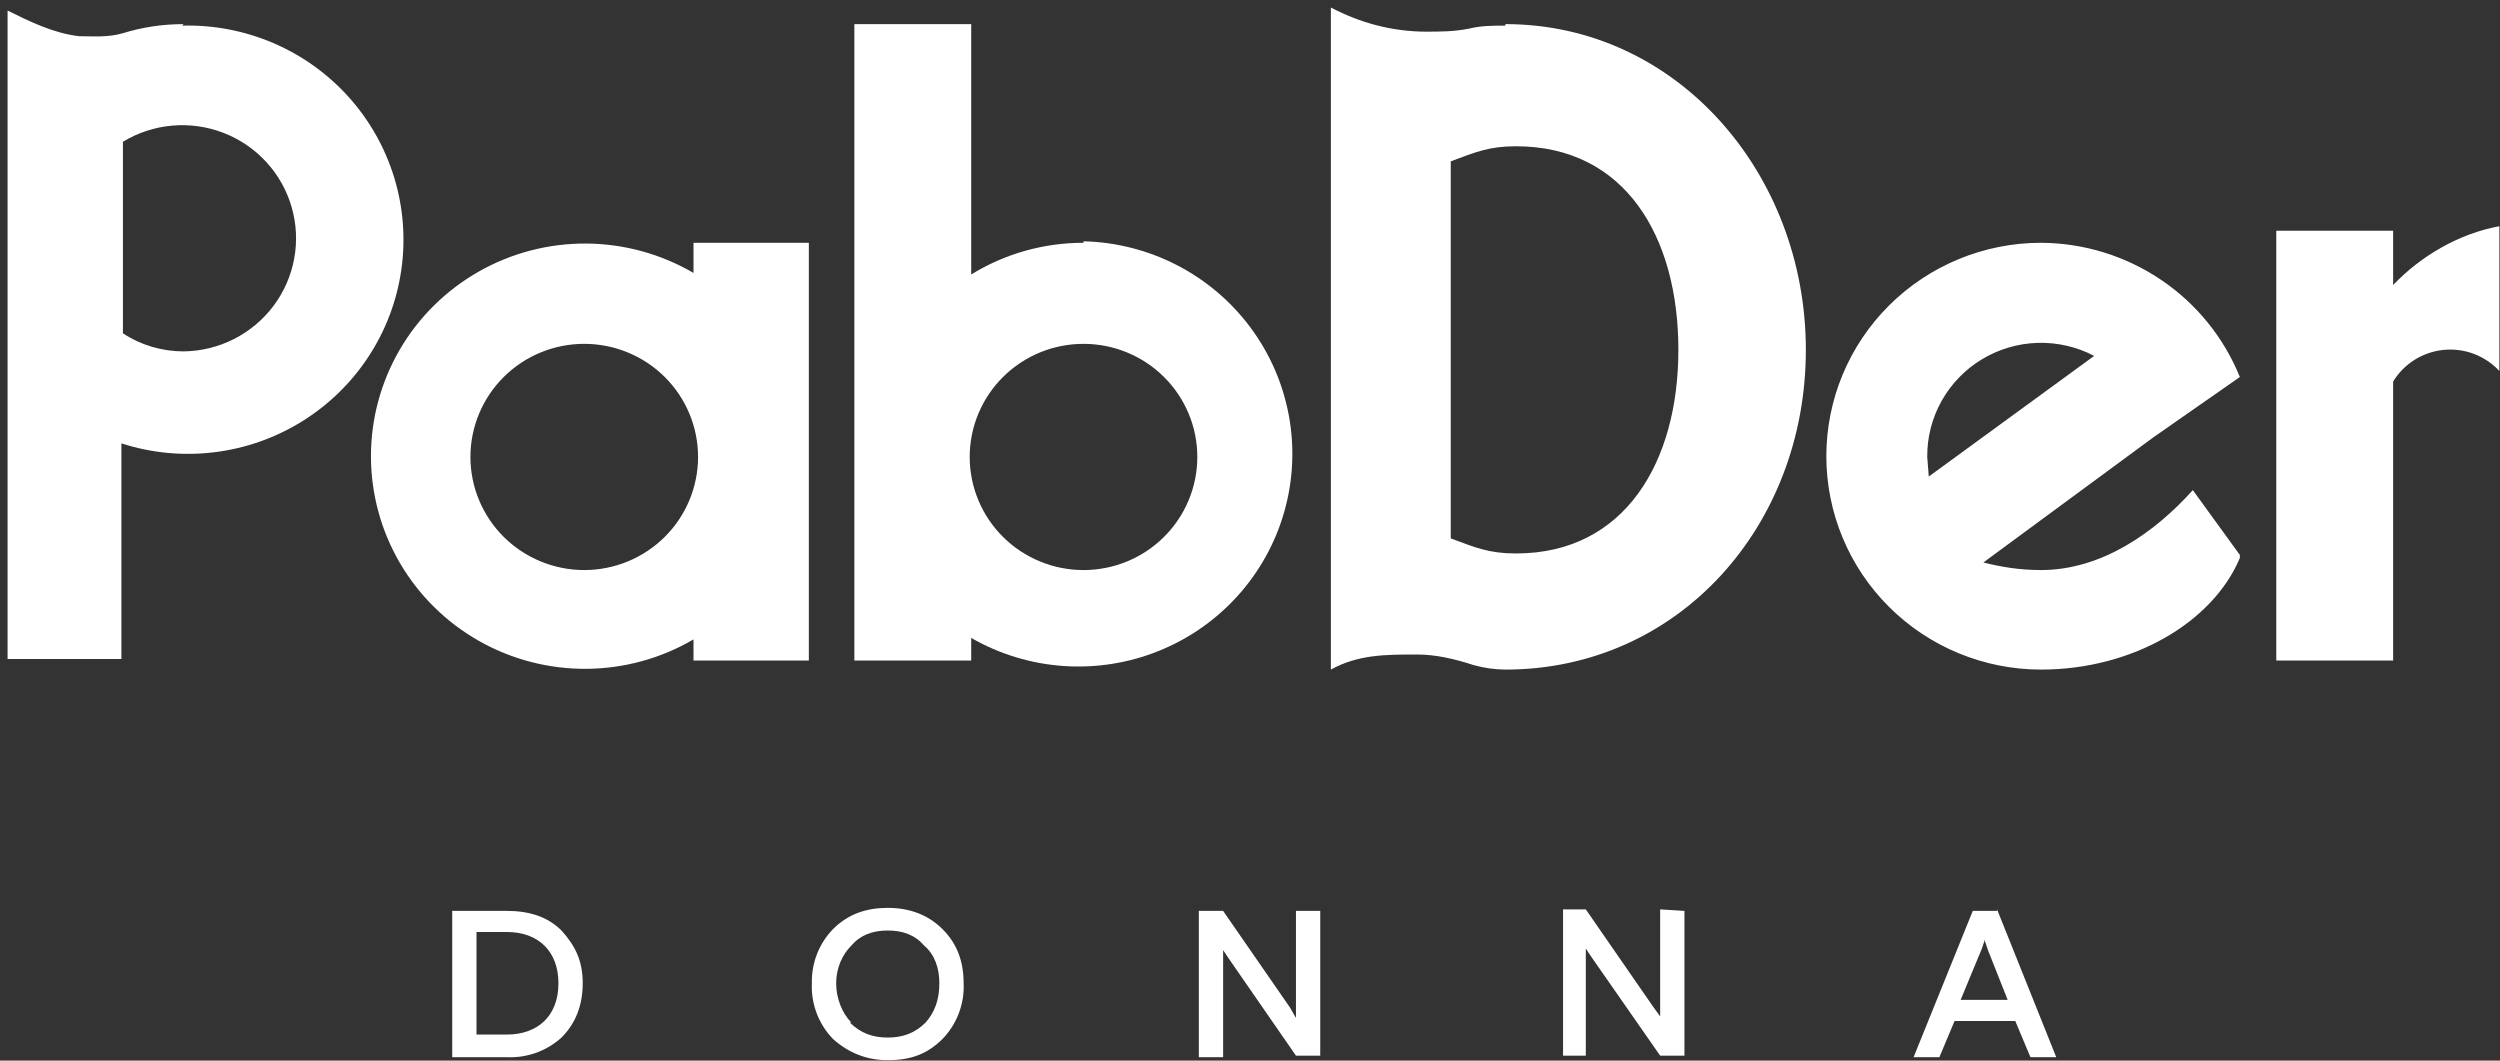 <svg width="297" height="126" viewBox="0 0 297 126" fill="none" xmlns="http://www.w3.org/2000/svg">
<rect x="0" y="0" width="297" height="126" fill="#333333" stroke="none"/>
<path fill-rule="evenodd" clip-rule="evenodd" d="M56.608 110.722V122.905H60.214C63.819 122.905 66.343 120.755 66.343 116.814C66.343 113.051 64 110.722 60.214 110.722H56.608ZM60.214 108.214C62.918 108.214 65.081 108.93 66.704 110.543C68.326 112.335 69.228 114.126 69.228 116.814C69.228 119.501 68.326 121.651 66.704 123.263C65.829 124.056 64.806 124.67 63.692 125.07C62.578 125.469 61.397 125.647 60.214 125.593H53.724V108.214H60.214ZM100.957 121.472C102.219 122.726 103.662 123.263 105.464 123.263C107.267 123.263 108.71 122.726 109.972 121.472C111.053 120.218 111.594 118.784 111.594 116.814C111.594 115.022 111.053 113.409 109.791 112.335C108.71 111.08 107.267 110.543 105.464 110.543C103.662 110.543 102.219 111.08 101.138 112.335C100.056 113.409 99.335 115.022 99.335 116.814C99.335 118.605 100.056 120.397 101.138 121.472H100.957ZM111.955 110.364C113.757 112.155 114.479 114.305 114.479 116.814C114.534 118.031 114.338 119.247 113.904 120.387C113.47 121.527 112.807 122.566 111.955 123.443C110.152 125.234 108.169 125.951 105.464 125.951C102.941 125.951 100.777 125.055 98.974 123.443C98.122 122.566 97.459 121.527 97.025 120.387C96.591 119.247 96.395 118.031 96.45 116.814C96.42 115.626 96.627 114.444 97.06 113.337C97.494 112.229 98.144 111.219 98.974 110.364C100.777 108.572 102.941 107.855 105.464 107.855C108.169 107.855 110.332 108.751 111.955 110.364ZM156.845 108.214V125.413H153.96L146.028 113.947L145.307 112.872V125.593H142.422V108.214H145.307L153.239 119.68L153.96 120.934V108.214H156.845ZM200.112 108.214V125.413H197.228L189.115 113.768L188.394 112.693V125.413H185.69V108.035H188.394L196.326 119.501L197.228 120.755V108.035L200.112 108.214ZM235.808 111.618L235.448 112.693L232.924 118.784H238.512L236.169 112.872L235.808 111.797V111.618ZM237.25 108.035L244.281 125.593H241.217L239.414 121.293H232.202L230.4 125.593H227.335L234.366 108.214H237.25V108.035Z" fill="white"/>
<path fill-rule="evenodd" clip-rule="evenodd" d="M21.814 41.745C19.29 41.745 16.766 41.028 14.603 39.595V16.841C16.379 15.763 18.381 15.107 20.454 14.924C22.527 14.741 24.615 15.036 26.555 15.786C28.494 16.536 30.233 17.721 31.636 19.249C33.039 20.776 34.069 22.605 34.644 24.592C35.22 26.58 35.326 28.673 34.954 30.708C34.583 32.743 33.743 34.665 32.502 36.325C31.26 37.985 29.65 39.337 27.796 40.277C25.942 41.217 23.895 41.719 21.814 41.745ZM21.814 2.866C19.29 2.866 16.946 3.225 14.603 3.941C12.8 4.479 10.997 4.3 9.375 4.3C6.31 3.941 3.425 2.508 0.901 1.254V78.293H14.422V52.673C17.97 53.819 21.726 54.18 25.429 53.731C29.131 53.283 32.691 52.036 35.857 50.077C39.024 48.119 41.722 45.496 43.762 42.393C45.803 39.29 47.136 35.782 47.669 32.113C48.202 28.445 47.922 24.704 46.849 21.154C45.775 17.605 43.934 14.331 41.454 11.562C38.974 8.793 35.915 6.596 32.492 5.125C29.068 3.654 25.362 2.944 21.634 3.046L21.814 2.866ZM128.721 67.723C126.945 67.723 125.187 67.375 123.547 66.7C121.906 66.025 120.416 65.035 119.16 63.787C117.905 62.54 116.909 61.058 116.229 59.428C115.55 57.798 115.2 56.05 115.2 54.286C115.2 52.521 115.55 50.774 116.229 49.144C116.909 47.513 117.905 46.032 119.16 44.784C120.416 43.537 121.906 42.547 123.547 41.871C125.187 41.196 126.945 40.849 128.721 40.849C132.307 40.849 135.746 42.264 138.282 44.784C140.818 47.304 142.242 50.722 142.242 54.286C142.242 57.85 140.818 61.267 138.282 63.787C135.746 66.307 132.307 67.723 128.721 67.723ZM128.721 28.845C124.008 28.837 119.386 30.14 115.38 32.607V2.866H101.499V78.473H115.38V75.785C118.734 77.714 122.486 78.855 126.351 79.121C130.216 79.388 134.092 78.773 137.681 77.324C141.27 75.874 144.479 73.629 147.061 70.758C149.644 67.888 151.532 64.469 152.581 60.763C153.631 57.056 153.814 53.16 153.116 49.373C152.419 45.585 150.859 42.007 148.557 38.91C146.255 35.813 143.271 33.28 139.833 31.504C136.395 29.729 132.594 28.758 128.721 28.666" fill="white"/>
<path fill-rule="evenodd" clip-rule="evenodd" d="M69.408 67.722C67.632 67.722 65.874 67.374 64.234 66.699C62.593 66.024 61.103 65.034 59.847 63.786C58.592 62.538 57.596 61.057 56.916 59.427C56.237 57.797 55.887 56.049 55.887 54.285C55.887 52.52 56.237 50.773 56.916 49.143C57.596 47.512 58.592 46.031 59.847 44.783C61.103 43.535 62.593 42.546 64.234 41.87C65.874 41.195 67.632 40.848 69.408 40.848C72.994 40.848 76.433 42.263 78.969 44.783C81.505 47.303 82.929 50.721 82.929 54.285C82.929 57.849 81.505 61.266 78.969 63.786C76.433 66.306 72.994 67.722 69.408 67.722ZM96.09 28.844H82.388V32.427C78.527 30.168 74.134 28.963 69.654 28.934C65.173 28.905 60.765 30.054 56.875 32.264C52.985 34.474 49.752 37.666 47.503 41.517C45.255 45.369 44.07 49.742 44.07 54.195C44.07 58.648 45.255 63.022 47.503 66.873C49.752 70.724 52.985 73.917 56.875 76.127C60.765 78.336 65.173 79.485 69.654 79.457C74.134 79.428 78.527 78.223 82.388 75.963V74.888V78.472H96.09V28.665V28.844ZM180.101 65.751C176.856 65.751 175.233 65.034 172.349 63.959V19.169C175.233 18.094 176.856 17.377 180.101 17.377C193.081 17.377 199.391 28.127 199.391 41.564C199.391 54.822 193.081 65.751 180.101 65.751ZM178.839 3.044C177.397 3.044 175.955 3.044 174.512 3.403C172.709 3.761 171.087 3.761 169.464 3.761C165.318 3.761 161.532 2.686 158.107 0.895V79.547C161.352 77.755 164.597 77.755 168.383 77.755C170.546 77.755 172.89 78.293 175.053 79.009C176.286 79.355 177.559 79.535 178.839 79.547C199.391 79.547 214.535 62.526 214.535 41.564C214.535 20.602 199.211 2.865 178.839 2.865V3.044ZM284.304 27.41H270.422V78.472H284.304V45.327C284.941 44.281 285.815 43.397 286.855 42.745C287.896 42.093 289.075 41.69 290.299 41.568C291.523 41.446 292.758 41.609 293.908 42.044C295.058 42.479 296.09 43.173 296.924 44.073V26.873C292.056 27.769 287.549 30.456 284.304 33.86V27.41ZM228.957 54.285C228.936 51.959 229.523 49.668 230.66 47.636C231.797 45.603 233.446 43.899 235.444 42.689C237.443 41.479 239.723 40.806 242.062 40.734C244.401 40.663 246.719 41.196 248.788 42.281L229.138 56.614L228.957 54.285ZM242.479 67.722C239.955 67.722 237.791 67.364 235.628 66.826L236.349 66.289L255.819 51.956L266.095 44.789C264.198 40.101 260.938 36.081 256.732 33.241C252.525 30.401 247.563 28.87 242.479 28.844C235.713 28.844 229.224 31.515 224.44 36.269C219.656 41.023 216.969 47.472 216.969 54.195C216.969 60.919 219.656 67.367 224.44 72.121C229.224 76.876 235.713 79.547 242.479 79.547C253.295 79.547 262.85 73.993 266.095 66.289V65.93L260.507 58.226C256 63.243 249.69 67.722 242.479 67.722Z" fill="white"/>
</svg>
